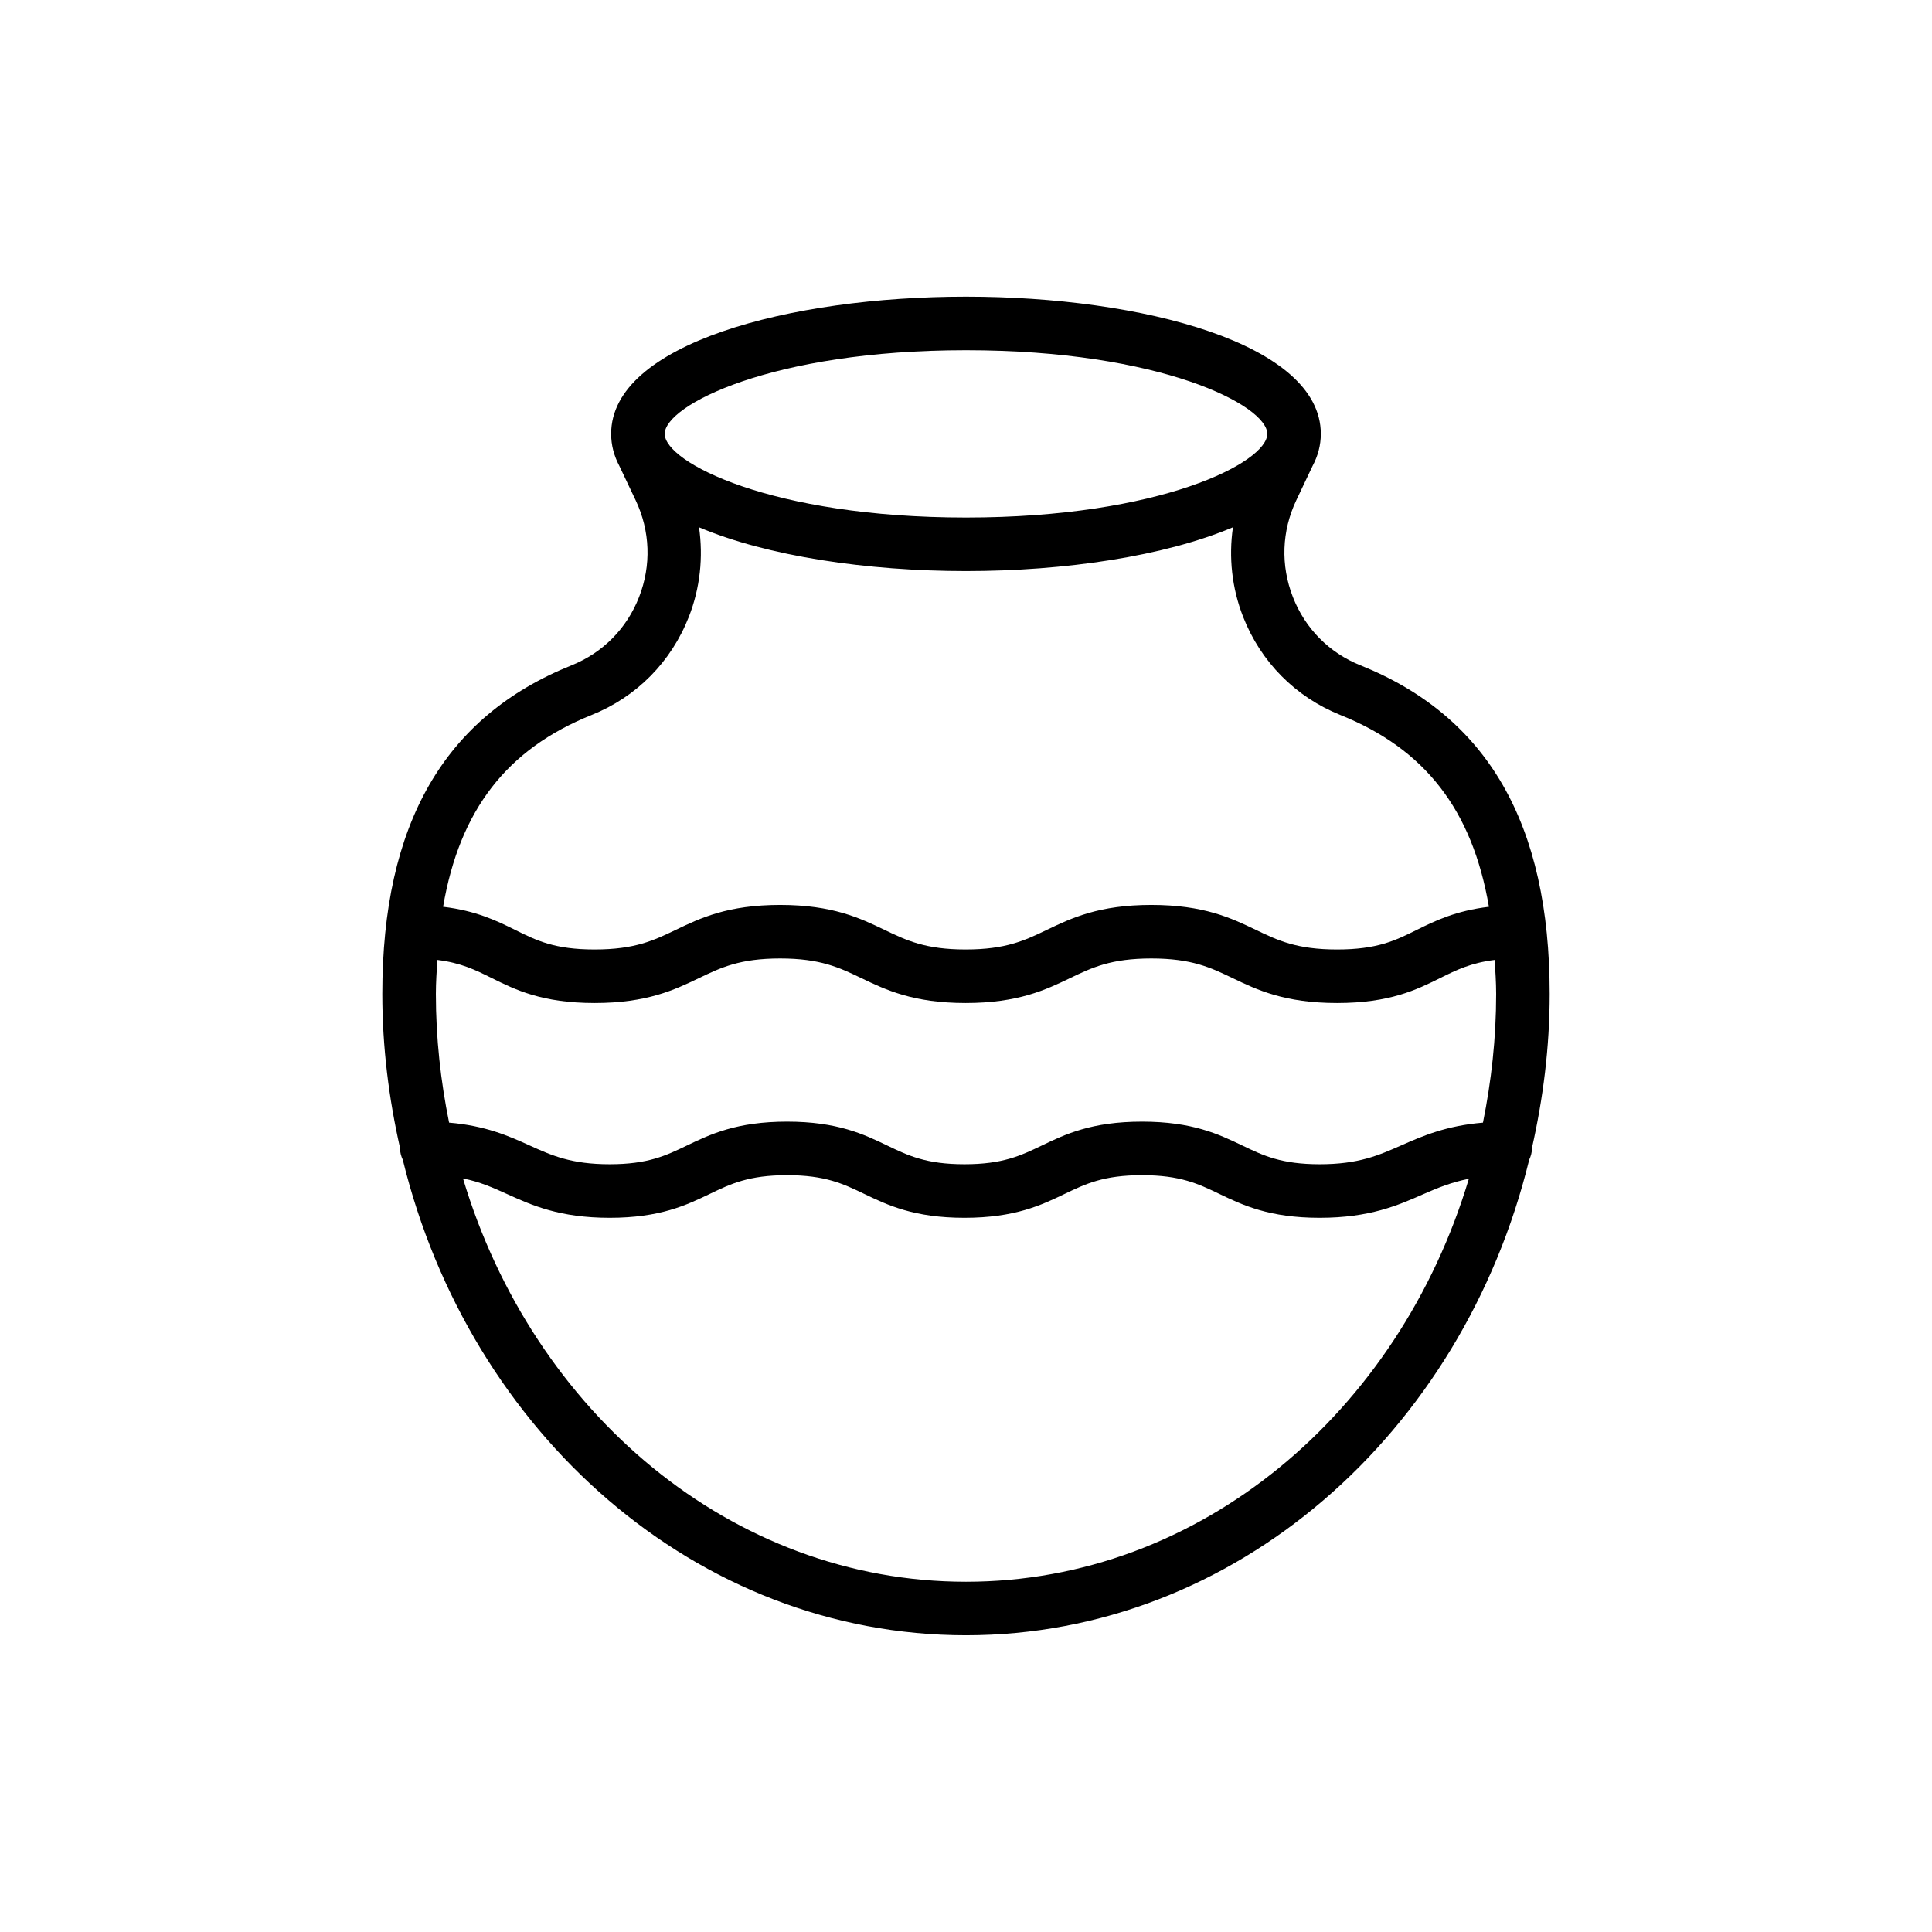 <?xml version="1.0" encoding="UTF-8"?>
<!-- Uploaded to: ICON Repo, www.iconrepo.com, Generator: ICON Repo Mixer Tools -->
<svg fill="#000000" width="800px" height="800px" version="1.1" viewBox="144 144 512 512" xmlns="http://www.w3.org/2000/svg">
 <path d="m504.53 320.32c-8.281-3.324-14.633-9.746-17.891-18.078-3.293-8.402-2.973-17.52 0.895-25.672l4.312-9.086c1.418-2.652 2.184-5.488 2.184-8.508 0-23.871-47.309-36.359-94.035-36.359-46.727 0-94.035 12.488-94.035 36.359 0 3.004 0.758 5.828 2.16 8.473l4.332 9.121c3.867 8.152 4.184 17.266 0.902 25.668-3.258 8.336-9.609 14.758-17.891 18.082-33.742 13.551-50.148 42.043-50.148 87.094 0 14.109 1.746 27.746 4.711 40.863 0 0.02-0.012 0.039-0.012 0.059 0 1.094 0.293 2.102 0.734 3.027 17.699 72.441 77.809 126 149.25 126 71.438 0 131.55-53.562 149.25-126 0.441-0.926 0.734-1.934 0.734-3.027 0-0.02-0.012-0.039-0.012-0.059 2.965-13.117 4.711-26.754 4.711-40.863-0.004-45.055-16.41-73.543-50.152-87.098zm-245.02 87.094c0-3.176 0.223-6.062 0.387-9.023 6.285 0.777 10.109 2.664 14.359 4.777 6.269 3.113 13.371 6.644 27.324 6.644 13.906 0 21.207-3.508 27.652-6.602 5.812-2.793 10.836-5.203 21.508-5.203 10.676 0 15.699 2.41 21.516 5.203 6.441 3.094 13.746 6.602 27.652 6.602 13.914 0 21.223-3.504 27.672-6.602 5.82-2.793 10.844-5.203 21.535-5.203 10.699 0 15.727 2.41 21.547 5.207 6.449 3.094 13.766 6.598 27.688 6.598 13.977 0 21.09-3.531 27.359-6.644 4.262-2.113 8.102-4 14.398-4.777 0.164 2.961 0.387 5.852 0.387 9.023 0 11.723-1.273 23.105-3.496 34.094-9.715 0.812-15.969 3.523-21.551 5.984-6.141 2.707-11.438 5.043-21.715 5.043-10.156 0-14.938-2.293-20.473-4.949-6.203-2.973-13.227-6.344-26.613-6.344-13.371 0-20.398 3.371-26.59 6.348-5.531 2.652-10.309 4.945-20.461 4.945-10.137 0-14.91-2.293-20.438-4.945-6.188-2.977-13.207-6.348-26.57-6.348-13.371 0-20.391 3.371-26.586 6.348-5.523 2.652-10.289 4.945-20.426 4.945-10.227 0-15.359-2.324-21.305-5.016-5.461-2.473-11.582-5.195-21.258-6.012-2.234-10.988-3.504-22.371-3.504-34.094zm140.49-170.6c51.66 0 79.844 14.645 79.844 22.168s-28.188 22.168-79.844 22.168c-51.66 0-79.844-14.645-79.844-22.168-0.004-7.523 28.184-22.168 79.844-22.168zm-99.242 96.676c11.945-4.797 21.113-14.062 25.816-26.082 2.957-7.562 3.824-15.746 2.676-23.672 18.125 7.668 44.523 11.602 70.75 11.602 26.223 0 52.617-3.934 70.742-11.605-1.148 7.93-0.277 16.117 2.68 23.684 4.703 12.016 13.871 21.273 25.816 26.074 22.41 9 34.938 25.148 39.34 50.816-8.809 1.059-14.273 3.723-19.176 6.152-5.586 2.769-10.406 5.164-21.055 5.164-10.699 0-15.727-2.41-21.547-5.207-6.449-3.094-13.766-6.598-27.688-6.598-13.914 0-21.223 3.508-27.672 6.602-5.82 2.793-10.844 5.203-21.535 5.203-10.676 0-15.699-2.41-21.512-5.203-6.445-3.094-13.746-6.602-27.652-6.602s-21.203 3.508-27.645 6.602c-5.812 2.793-10.836 5.203-21.516 5.203-10.629 0-15.438-2.391-21.008-5.16-4.902-2.434-10.359-5.098-19.148-6.156 4.394-25.672 16.926-41.816 39.332-50.816zm99.242 229.69c-62.059 0-114.75-44.887-133.3-106.88 4.562 0.914 7.981 2.461 11.715 4.152 6.5 2.941 13.871 6.277 27.152 6.277 13.367 0 20.383-3.371 26.57-6.348 5.527-2.652 10.305-4.945 20.438-4.945 10.137 0 14.902 2.293 20.426 4.945 6.195 2.977 13.211 6.348 26.586 6.348 13.379 0 20.406-3.371 26.598-6.348 5.527-2.652 10.309-4.945 20.453-4.945 10.156 0 14.938 2.293 20.473 4.949 6.199 2.973 13.227 6.344 26.613 6.344 13.27 0 20.801-3.32 27.445-6.25 3.84-1.691 7.484-3.168 12.094-4.09-18.562 61.945-71.234 106.79-133.26 106.79z"/>
</svg>